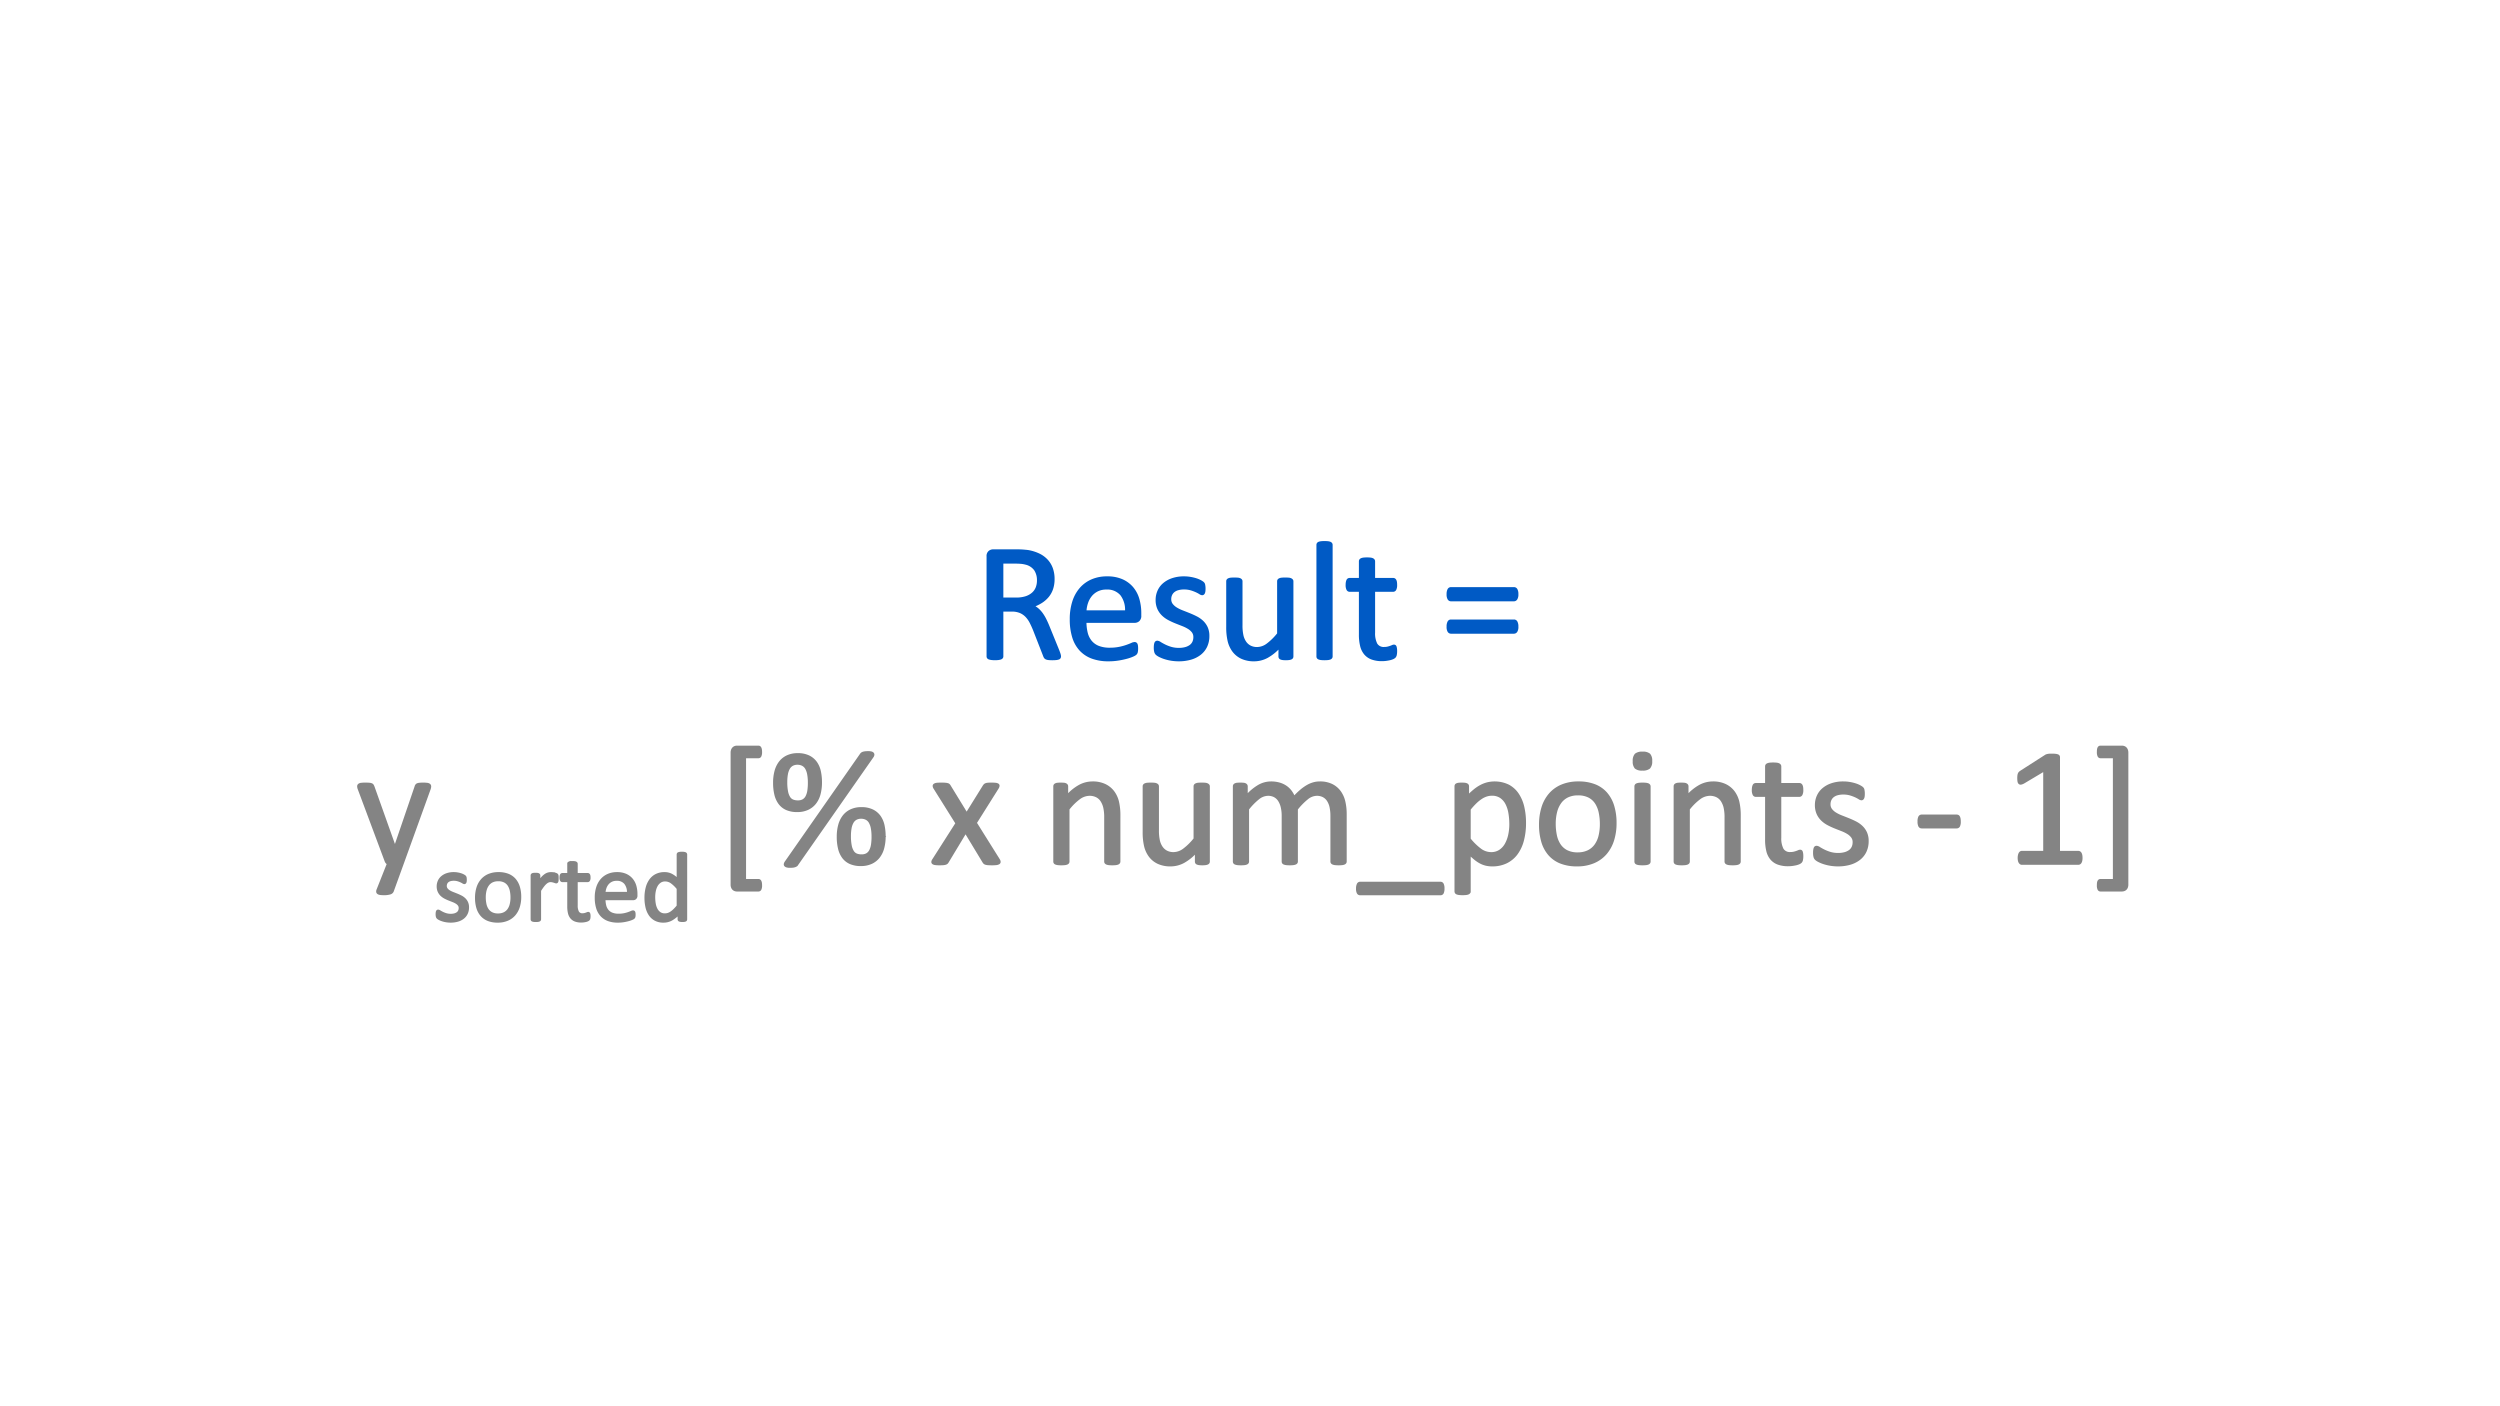 <svg id="Layer_1" data-name="Layer 1" xmlns="http://www.w3.org/2000/svg" viewBox="0 0 1024 576"><defs><style>.cls-1{fill:#005ac5;stroke:#005ac5;}.cls-2{fill:#848484;stroke:#848484;}</style></defs><path class="cls-1" d="M434.092,268.841a1.057,1.057,0,0,1-.103.478.798.798,0,0,1-.443.342,3.843,3.843,0,0,1-.957.205,15.469,15.469,0,0,1-1.641.068,12.422,12.422,0,0,1-1.453-.068,3.227,3.227,0,0,1-.906-.222,1.242,1.242,0,0,1-.529-.428,2.683,2.683,0,0,1-.324-.684l-4.068-10.425q-.718-1.777-1.486-3.265a10.553,10.553,0,0,0-1.828-2.562,7.526,7.526,0,0,0-2.496-1.676,8.963,8.963,0,0,0-3.451-.598h-3.932v18.833a.769.769,0,0,1-.154.478,1.013,1.013,0,0,1-.479.325,4.723,4.723,0,0,1-.889.205,11.87,11.87,0,0,1-2.836,0,5.204,5.204,0,0,1-.906-.205.915.915,0,0,1-.478-.325.837.837,0,0,1-.137-.478V227.894a2.198,2.198,0,0,1,.701-1.862,2.422,2.422,0,0,1,1.486-.53h9.4q1.673,0,2.785.085,1.11.086,2,.189a16.899,16.899,0,0,1,4.527,1.401,10.75,10.75,0,0,1,3.299,2.427,9.81,9.81,0,0,1,2,3.366,12.595,12.595,0,0,1,.666,4.188,12.35,12.35,0,0,1-.598,3.982,9.614,9.614,0,0,1-1.726,3.109,11.427,11.427,0,0,1-2.699,2.342,17.36,17.36,0,0,1-3.521,1.675,8.338,8.338,0,0,1,1.982,1.214,10.314,10.314,0,0,1,1.658,1.76,16.596,16.596,0,0,1,1.453,2.358q.683,1.333,1.367,3.008l3.965,9.741q.478,1.23.615,1.727A3.179,3.179,0,0,1,434.092,268.841Zm-8.854-31.069a7.911,7.911,0,0,0-1.162-4.393,6.575,6.575,0,0,0-3.897-2.58,11.121,11.121,0,0,0-1.932-.342q-1.075-.102-2.818-.102h-4.957v14.902h5.742a12.77,12.77,0,0,0,4.016-.563,7.947,7.947,0,0,0,2.82-1.572,6.123,6.123,0,0,0,1.658-2.376A8.151,8.151,0,0,0,425.238,237.772Z"/><path class="cls-1" d="M466.973,252.161a2.365,2.365,0,0,1-.67,1.897,2.31,2.31,0,0,1-1.527.564h-20.26a18.959,18.959,0,0,0,.516,4.614,8.91,8.91,0,0,0,1.717,3.52,7.733,7.733,0,0,0,3.125,2.256,12.46,12.46,0,0,0,4.707.786,19.17,19.17,0,0,0,3.914-.359,22.939,22.939,0,0,0,2.971-.803q1.254-.444,2.062-.803a3.35,3.35,0,0,1,1.219-.359.795.795,0,0,1,.43.119.776.776,0,0,1,.291.359,2.476,2.476,0,0,1,.154.666,8.729,8.729,0,0,1,.053,1.043,7.28,7.28,0,0,1-.035.769c-.024.217-.051.41-.086.58a1.447,1.447,0,0,1-.17.462,1.963,1.963,0,0,1-.309.394,5.017,5.017,0,0,1-1.109.615,16.196,16.196,0,0,1-2.393.837,33.498,33.498,0,0,1-3.402.735,24.908,24.908,0,0,1-4.117.324,19.07,19.07,0,0,1-6.648-1.06,12.336,12.336,0,0,1-4.803-3.144,13.432,13.432,0,0,1-2.94-5.23,24.398,24.398,0,0,1-.99-7.314,23.055,23.055,0,0,1,1.025-7.127,15.087,15.087,0,0,1,2.955-5.365,12.93,12.93,0,0,1,4.666-3.385,15.317,15.317,0,0,1,6.119-1.179,14.796,14.796,0,0,1,6.168,1.162,11.66,11.66,0,0,1,4.188,3.128,12.59,12.59,0,0,1,2.41,4.613,20.245,20.245,0,0,1,.77,5.657Zm-5.674-1.675a10.276,10.276,0,0,0-1.978-6.973,7.527,7.527,0,0,0-6.172-2.529,8.165,8.165,0,0,0-3.68.786,7.97,7.97,0,0,0-2.648,2.085,9.524,9.524,0,0,0-1.65,3.025,12.621,12.621,0,0,0-.654,3.605Z"/><path class="cls-1" d="M494.863,260.501a9.746,9.746,0,0,1-.871,4.204,8.573,8.573,0,0,1-2.478,3.11,11.206,11.206,0,0,1-3.828,1.914,17.4,17.4,0,0,1-4.889.649,18.68,18.68,0,0,1-5.793-.906,13.848,13.848,0,0,1-2-.82,5.851,5.851,0,0,1-1.195-.768,1.952,1.952,0,0,1-.547-.957,6.445,6.445,0,0,1-.172-1.675,7.461,7.461,0,0,1,.068-1.094,3.656,3.656,0,0,1,.172-.718.755.755,0,0,1,.291-.394.772.772,0,0,1,.426-.119,2.449,2.449,0,0,1,1.111.461q.735.463,1.812,1.009a16.74,16.74,0,0,0,2.545,1.009,11.339,11.339,0,0,0,3.385.461,10.161,10.161,0,0,0,2.598-.308,6.31,6.31,0,0,0,2.016-.905,4.019,4.019,0,0,0,1.316-1.522,4.824,4.824,0,0,0,.461-2.188,3.538,3.538,0,0,0-.666-2.188,6.42,6.42,0,0,0-1.76-1.572,14.73,14.73,0,0,0-2.461-1.213q-1.368-.53-2.82-1.111a28.677,28.677,0,0,1-2.836-1.316,10.809,10.809,0,0,1-2.478-1.794,8.149,8.149,0,0,1-1.76-2.529,8.46,8.46,0,0,1-.668-3.52,8.829,8.829,0,0,1,.701-3.469,8.062,8.062,0,0,1,2.102-2.906,10.548,10.548,0,0,1,3.504-1.999,14.56,14.56,0,0,1,4.904-.752,14.948,14.948,0,0,1,2.461.205,16.952,16.952,0,0,1,2.223.513,10.783,10.783,0,0,1,1.691.666,7.604,7.604,0,0,1,1.061.633,1.922,1.922,0,0,1,.478.478,1.51,1.51,0,0,1,.17.461c.035.172.068.383.103.633a7.179,7.179,0,0,1,.051.923,8.834,8.834,0,0,1-.051,1.009,2.537,2.537,0,0,1-.172.7.92.92,0,0,1-.291.394.634.634,0,0,1-.375.119,1.886,1.886,0,0,1-.889-.376,12.555,12.555,0,0,0-1.504-.804,16.829,16.829,0,0,0-2.17-.803,9.945,9.945,0,0,0-2.855-.376,8.893,8.893,0,0,0-2.529.325,4.84,4.84,0,0,0-1.793.922,3.906,3.906,0,0,0-1.06,1.419,4.403,4.403,0,0,0-.359,1.777,3.614,3.614,0,0,0,.684,2.239,6.533,6.533,0,0,0,1.777,1.589,14.858,14.858,0,0,0,2.496,1.23q1.4.546,2.853,1.128t2.871,1.299a10.719,10.719,0,0,1,2.512,1.743,7.91,7.91,0,0,1,1.762,2.461A8.075,8.075,0,0,1,494.863,260.501Z"/><path class="cls-1" d="M529.281,268.875a.836.836,0,0,1-.119.461.937.937,0,0,1-.428.325,3.054,3.054,0,0,1-.803.205,9.014,9.014,0,0,1-1.213.068,9.678,9.678,0,0,1-1.283-.068,2.792,2.792,0,0,1-.785-.205.822.822,0,0,1-.393-.325.949.949,0,0,1-.103-.461v-4.067a19.157,19.157,0,0,1-5.195,4.238,11.154,11.154,0,0,1-5.195,1.333,11.744,11.744,0,0,1-5.178-1.025,9.083,9.083,0,0,1-3.4-2.785,11.235,11.235,0,0,1-1.863-4.102,24.607,24.607,0,0,1-.565-5.691V238.113a.839.839,0,0,1,.119-.461,1.032,1.032,0,0,1,.463-.342,2.775,2.775,0,0,1,.889-.205c.363-.035.82-.052,1.367-.052s1.002.017,1.367.052a2.607,2.607,0,0,1,.871.205,1.18,1.18,0,0,1,.461.342.758.758,0,0,1,.137.461v17.91a19.088,19.088,0,0,0,.393,4.324,8.077,8.077,0,0,0,1.197,2.768,5.537,5.537,0,0,0,2.033,1.777,6.195,6.195,0,0,0,2.871.633,7.212,7.212,0,0,0,4.221-1.504,23.949,23.949,0,0,0,4.461-4.409v-21.499a.839.839,0,0,1,.119-.461,1.032,1.032,0,0,1,.463-.342,2.733,2.733,0,0,1,.871-.205q.53-.053,1.385-.052.82,0,1.367.052a2.426,2.426,0,0,1,.854.205,1.369,1.369,0,0,1,.461.342.699.699,0,0,1,.154.461Z"/><path class="cls-1" d="M545.346,268.875a.756.756,0,0,1-.137.461,1.065,1.065,0,0,1-.443.325,3.148,3.148,0,0,1-.855.205,11.629,11.629,0,0,1-1.4.068,11.252,11.252,0,0,1-1.367-.068,3.419,3.419,0,0,1-.873-.205.929.929,0,0,1-.443-.325.836.836,0,0,1-.119-.461V223.211a.93.93,0,0,1,.119-.478.89.89,0,0,1,.443-.342,3.424,3.424,0,0,1,.873-.205,11.463,11.463,0,0,1,1.367-.068,11.844,11.844,0,0,1,1.4.068,3.151,3.151,0,0,1,.855.205,1.01,1.01,0,0,1,.443.342.839.839,0,0,1,.137.478Z"/><path class="cls-1" d="M571.768,266.619a7.237,7.237,0,0,1-.137,1.572,1.774,1.774,0,0,1-.41.855,2.7,2.7,0,0,1-.82.513,6.615,6.615,0,0,1-1.248.393q-.7.155-1.486.257a12.159,12.159,0,0,1-1.572.102,11.831,11.831,0,0,1-4.102-.633,6.602,6.602,0,0,1-2.803-1.914,7.856,7.856,0,0,1-1.59-3.246,19.12,19.12,0,0,1-.496-4.632V241.907h-4.307a.923.923,0,0,1-.82-.547,3.818,3.818,0,0,1-.307-1.777,5.959,5.959,0,0,1,.084-1.094,3.107,3.107,0,0,1,.223-.735.864.864,0,0,1,.359-.41,1.035,1.035,0,0,1,.496-.119h4.271V229.91a.864.864,0,0,1,.119-.444.973.973,0,0,1,.445-.358,2.894,2.894,0,0,1,.871-.223,11.461,11.461,0,0,1,1.367-.068,11.831,11.831,0,0,1,1.402.068,2.692,2.692,0,0,1,.854.223,1.117,1.117,0,0,1,.445.358.796.796,0,0,1,.137.444v7.314h7.895a.94.94,0,0,1,.478.119,1.007,1.007,0,0,1,.359.41,2.409,2.409,0,0,1,.223.735,7.451,7.451,0,0,1,.068,1.094,3.814,3.814,0,0,1-.309,1.777.923.923,0,0,1-.82.547h-7.895v17.158a9.771,9.771,0,0,0,.94,4.802,3.555,3.555,0,0,0,3.367,1.624,5.842,5.842,0,0,0,1.4-.153c.41-.103.775-.211,1.094-.325s.592-.222.82-.325a1.542,1.542,0,0,1,.615-.153.659.659,0,0,1,.324.085.569.569,0,0,1,.24.325,4.078,4.078,0,0,1,.154.649A6.481,6.481,0,0,1,571.768,266.619Z"/><path class="cls-1" d="M621.43,243.377a3.332,3.332,0,0,1-.393,1.896,1.122,1.122,0,0,1-.906.53h-25.84a1.079,1.079,0,0,1-.889-.53,3.459,3.459,0,0,1-.375-1.896,3.687,3.687,0,0,1,.342-1.812,1.033,1.033,0,0,1,.922-.581h25.84a1.061,1.061,0,0,1,.957.581A3.687,3.687,0,0,1,621.43,243.377Zm0,13.296a3.247,3.247,0,0,1-.393,1.88,1.131,1.131,0,0,1-.906.513h-25.84a1.086,1.086,0,0,1-.889-.513,3.371,3.371,0,0,1-.375-1.88,3.78,3.78,0,0,1,.342-1.846,1.033,1.033,0,0,1,.922-.581h25.84a1.061,1.061,0,0,1,.957.581A3.78,3.78,0,0,1,621.43,256.673Z"/><path class="cls-2" d="M164.869,353.73l-4.101,11.313a1.558,1.558,0,0,1-1.041.838,8.336,8.336,0,0,1-2.547.29,9.693,9.693,0,0,1-1.436-.085,1.999,1.999,0,0,1-.838-.291.73.73,0,0,1-.324-.547,1.694,1.694,0,0,1,.17-.82L158.99,353.73a1.906,1.906,0,0,1-.957-1.094l-10.971-29.395a3.391,3.391,0,0,1-.273-1.128.814.814,0,0,1,.273-.649,1.715,1.715,0,0,1,.889-.325,12.531,12.531,0,0,1,1.641-.085q1.025,0,1.605.052a3.338,3.338,0,0,1,.924.188.992.992,0,0,1,.496.393,4.953,4.953,0,0,1,.324.701l8.783,24.678h.103l8.477-24.814a1.521,1.521,0,0,1,.496-.838,2.233,2.233,0,0,1,.871-.273,12.383,12.383,0,0,1,1.674-.085,11.861,11.861,0,0,1,1.572.085,1.831,1.831,0,0,1,.906.325.797.797,0,0,1,.291.649,3.374,3.374,0,0,1-.205,1.025Z"/><path class="cls-2" d="M191.619,371.659a5.66,5.66,0,0,1-.51,2.451,4.993,4.993,0,0,1-1.443,1.813,6.531,6.531,0,0,1-2.232,1.115,10.106,10.106,0,0,1-2.85.379,10.95,10.95,0,0,1-3.377-.527,8.097,8.097,0,0,1-1.166-.478,3.411,3.411,0,0,1-.697-.449,1.139,1.139,0,0,1-.318-.557,3.802,3.802,0,0,1-.1-.977,4.227,4.227,0,0,1,.039-.639,2.297,2.297,0,0,1,.1-.418.434.434,0,0,1,.17-.229.449.449,0,0,1,.248-.07,1.418,1.418,0,0,1,.648.27q.428.268,1.057.588a9.763,9.763,0,0,0,1.484.588,6.607,6.607,0,0,0,1.973.268,5.896,5.896,0,0,0,1.514-.179,3.685,3.685,0,0,0,1.176-.528,2.35,2.35,0,0,0,.768-.887,2.815,2.815,0,0,0,.27-1.275,2.076,2.076,0,0,0-.389-1.275,3.75,3.75,0,0,0-1.027-.916,8.376,8.376,0,0,0-1.434-.707c-.531-.207-1.08-.422-1.645-.648a16.679,16.679,0,0,1-1.654-.768,6.336,6.336,0,0,1-1.445-1.045,4.819,4.819,0,0,1-1.025-1.475,4.932,4.932,0,0,1-.389-2.053,5.162,5.162,0,0,1,.408-2.023,4.718,4.718,0,0,1,1.226-1.693,6.167,6.167,0,0,1,2.041-1.166,8.53,8.53,0,0,1,2.861-.438,8.673,8.673,0,0,1,1.434.119,9.956,9.956,0,0,1,1.295.299,6.149,6.149,0,0,1,.986.389,4.308,4.308,0,0,1,.619.369,1.092,1.092,0,0,1,.277.278.848.848,0,0,1,.1.269c.021.1.041.223.061.369a4.175,4.175,0,0,1,.029.538,5.122,5.122,0,0,1-.029.588,1.454,1.454,0,0,1-.1.409.538.538,0,0,1-.17.229.369.369,0,0,1-.219.07,1.097,1.097,0,0,1-.518-.22,7.353,7.353,0,0,0-.877-.468,9.817,9.817,0,0,0-1.266-.469,5.754,5.754,0,0,0-1.664-.219,5.165,5.165,0,0,0-1.475.19,2.807,2.807,0,0,0-1.045.537,2.276,2.276,0,0,0-.619.827,2.575,2.575,0,0,0-.209,1.036,2.103,2.103,0,0,0,.399,1.305,3.772,3.772,0,0,0,1.037.928,8.684,8.684,0,0,0,1.453.717q.817.319,1.664.658t1.674.757a6.186,6.186,0,0,1,1.465,1.017,4.609,4.609,0,0,1,1.027,1.434A4.721,4.721,0,0,1,191.619,371.659Z"/><path class="cls-2" d="M213,367.375a13.451,13.451,0,0,1-.578,4.035,8.92,8.92,0,0,1-1.725,3.178,7.806,7.806,0,0,1-2.869,2.083,9.967,9.967,0,0,1-3.994.747,10.358,10.358,0,0,1-3.857-.657,7.04,7.04,0,0,1-2.738-1.913,8.097,8.097,0,0,1-1.635-3.049,14.115,14.115,0,0,1-.539-4.064,13.637,13.637,0,0,1,.568-4.035,8.764,8.764,0,0,1,1.715-3.179,7.741,7.741,0,0,1,2.859-2.073,10.087,10.087,0,0,1,4.004-.736,10.359,10.359,0,0,1,3.857.657,7.039,7.039,0,0,1,2.738,1.913,8.223,8.223,0,0,1,1.645,3.049A13.828,13.828,0,0,1,213,367.375Zm-3.408.219a13.35,13.35,0,0,0-.272-2.75,6.765,6.765,0,0,0-.894-2.271,4.446,4.446,0,0,0-1.69-1.544,5.608,5.608,0,0,0-2.654-.567,5.669,5.669,0,0,0-2.523.518,4.629,4.629,0,0,0-1.738,1.465,6.541,6.541,0,0,0-1.016,2.242,11.408,11.408,0,0,0-.332,2.829,13.44,13.44,0,0,0,.271,2.77,6.537,6.537,0,0,0,.904,2.262,4.558,4.558,0,0,0,1.699,1.534,5.596,5.596,0,0,0,2.654.568,5.69,5.69,0,0,0,2.514-.517,4.649,4.649,0,0,0,1.75-1.455,6.346,6.346,0,0,0,1.004-2.232A11.788,11.788,0,0,0,209.592,367.594Z"/><path class="cls-2" d="M228.322,359.783c0,.292-.006.537-.02.737a1.781,1.781,0,0,1-.08.468.694.694,0,0,1-.148.26.339.339,0,0,1-.25.09,1.113,1.113,0,0,1-.389-.09c-.152-.06-.326-.12-.517-.18-.193-.061-.408-.116-.648-.17a3.603,3.603,0,0,0-.777-.079,2.506,2.506,0,0,0-.975.199,3.804,3.804,0,0,0-1.008.657,8.241,8.241,0,0,0-1.105,1.216q-.577.757-1.275,1.853V376.541a.447.447,0,0,1-.08.27.615.615,0,0,1-.258.19,1.899,1.899,0,0,1-.498.119,6.876,6.876,0,0,1-.818.04,6.643,6.643,0,0,1-.797-.04A2.028,2.028,0,0,1,218.17,377a.544.544,0,0,1-.26-.19.503.503,0,0,1-.068-.27V358.607a.569.569,0,0,1,.059-.27.553.553,0,0,1,.24-.199,1.342,1.342,0,0,1,.457-.119c.188-.019.432-.029.738-.029.291,0,.535.01.727.029a1.181,1.181,0,0,1,.449.119.649.649,0,0,1,.229.199.492.492,0,0,1,.07.27v2.61a13.884,13.884,0,0,1,1.385-1.753,7.628,7.628,0,0,1,1.225-1.066,3.798,3.798,0,0,1,1.147-.539,4.484,4.484,0,0,1,1.147-.148c.172,0,.367.01.588.029a5.515,5.515,0,0,1,.688.109,6.044,6.044,0,0,1,.646.18,1.333,1.333,0,0,1,.408.199.571.571,0,0,1,.16.19,1.112,1.112,0,0,1,.07.229,2.537,2.537,0,0,1,.039.409C228.318,359.234,228.322,359.478,228.322,359.783Z"/><path class="cls-2" d="M241.394,375.227a4.194,4.194,0,0,1-.08.916,1.024,1.024,0,0,1-.238.498,1.532,1.532,0,0,1-.478.299,3.853,3.853,0,0,1-.727.229c-.273.06-.562.11-.867.149a7.075,7.075,0,0,1-.918.06,6.894,6.894,0,0,1-2.391-.369,3.868,3.868,0,0,1-1.635-1.116A4.619,4.619,0,0,1,233.135,374a11.088,11.088,0,0,1-.289-2.699V360.819h-2.51a.538.538,0,0,1-.478-.319,2.226,2.226,0,0,1-.18-1.035,3.473,3.473,0,0,1,.049-.639,1.764,1.764,0,0,1,.131-.428.497.497,0,0,1,.209-.239.602.602,0,0,1,.289-.069h2.49v-4.266a.499.499,0,0,1,.07-.258.571.571,0,0,1,.258-.21,1.75,1.75,0,0,1,.51-.13,6.84,6.84,0,0,1,.797-.039,7.09,7.09,0,0,1,.816.039,1.598,1.598,0,0,1,.498.13.665.665,0,0,1,.26.21.459.459,0,0,1,.08.258V358.09h4.601a.548.548,0,0,1,.279.069.564.564,0,0,1,.209.239,1.366,1.366,0,0,1,.131.428,4.49,4.49,0,0,1,.039.639,2.224,2.224,0,0,1-.18,1.035.537.537,0,0,1-.478.319h-4.601v10.003a5.701,5.701,0,0,0,.547,2.8,2.072,2.072,0,0,0,1.963.946,3.333,3.333,0,0,0,.816-.09,6.426,6.426,0,0,0,.639-.189c.186-.066.346-.129.478-.189a.889.889,0,0,1,.357-.09.382.382,0,0,1,.19.05.331.331,0,0,1,.141.19,2.352,2.352,0,0,1,.09.379A3.872,3.872,0,0,1,241.394,375.227Z"/><path class="cls-2" d="M260.603,366.797a1.372,1.372,0,0,1-.391,1.106,1.34,1.34,0,0,1-.891.329H247.512a11.008,11.008,0,0,0,.301,2.69,5.157,5.157,0,0,0,1.002,2.053,4.495,4.495,0,0,0,1.82,1.315,7.245,7.245,0,0,0,2.744.459,11.303,11.303,0,0,0,2.283-.209,13.635,13.635,0,0,0,1.732-.469q.73-.258,1.201-.469a1.978,1.978,0,0,1,.711-.209.455.455,0,0,1,.25.07.464.464,0,0,1,.17.209,1.487,1.487,0,0,1,.09.389,5.283,5.283,0,0,1,.031.608,4.239,4.239,0,0,1-.021.449,3.342,3.342,0,0,1-.049.338.853.853,0,0,1-.1.27,1.134,1.134,0,0,1-.18.229,2.843,2.843,0,0,1-.648.359,9.433,9.433,0,0,1-1.395.488,19.425,19.425,0,0,1-1.982.428,14.389,14.389,0,0,1-2.4.19,11.138,11.138,0,0,1-3.877-.617,7.193,7.193,0,0,1-2.799-1.834,7.844,7.844,0,0,1-1.715-3.049,14.225,14.225,0,0,1-.576-4.264,13.436,13.436,0,0,1,.598-4.154,8.799,8.799,0,0,1,1.723-3.129,7.523,7.523,0,0,1,2.721-1.973,8.908,8.908,0,0,1,3.566-.688,8.622,8.622,0,0,1,3.598.678,6.79,6.79,0,0,1,2.44,1.822,7.326,7.326,0,0,1,1.406,2.691,11.784,11.784,0,0,1,.447,3.298Zm-3.307-.977a5.992,5.992,0,0,0-1.154-4.064,4.39,4.39,0,0,0-3.598-1.475,4.764,4.764,0,0,0-2.147.458,4.648,4.648,0,0,0-1.543,1.216,5.595,5.595,0,0,0-.963,1.764,7.397,7.397,0,0,0-.381,2.102Z"/><path class="cls-2" d="M280.969,376.541a.559.559,0,0,1-.068.279.475.475,0,0,1-.24.19,1.943,1.943,0,0,1-.447.109,4.932,4.932,0,0,1-.678.04,5.079,5.079,0,0,1-.697-.04,2.118,2.118,0,0,1-.459-.109.541.541,0,0,1-.26-.19.493.493,0,0,1-.078-.279V374.17a12.125,12.125,0,0,1-2.939,2.392,6.699,6.699,0,0,1-3.338.857,6.886,6.886,0,0,1-3.367-.768,6.295,6.295,0,0,1-2.262-2.072,9.113,9.113,0,0,1-1.266-3.068,16.824,16.824,0,0,1-.398-3.717,16.164,16.164,0,0,1,.498-4.174,9.279,9.279,0,0,1,1.475-3.179,6.588,6.588,0,0,1,2.42-2.022,7.513,7.513,0,0,1,3.338-.707,6.086,6.086,0,0,1,2.881.688,10.267,10.267,0,0,1,2.58,2.022V349.999a.573.573,0,0,1,.068-.269.457.457,0,0,1,.27-.199,3.015,3.015,0,0,1,.508-.12,5.115,5.115,0,0,1,.787-.05,5.494,5.494,0,0,1,.818.05,2.52,2.52,0,0,1,.498.12.549.549,0,0,1,.268.199.459.459,0,0,1,.09.269Zm-3.307-12.613a12.973,12.973,0,0,0-2.58-2.521,4.491,4.491,0,0,0-2.602-.867,3.696,3.696,0,0,0-2.133.599,4.586,4.586,0,0,0-1.424,1.574,7.523,7.523,0,0,0-.797,2.211,12.681,12.681,0,0,0-.25,2.512,16.695,16.695,0,0,0,.209,2.65,7.692,7.692,0,0,0,.729,2.302A4.4,4.4,0,0,0,270.19,374a3.617,3.617,0,0,0,2.152.608,4.475,4.475,0,0,0,1.266-.179,4.776,4.776,0,0,0,1.244-.598,9.485,9.485,0,0,0,1.336-1.087,16.716,16.716,0,0,0,1.475-1.643Z"/><path class="cls-2" d="M311.647,362.616a3.506,3.506,0,0,1-.256,1.589.8.8,0,0,1-.734.462h-8.75a2.57,2.57,0,0,1-.787-.12,1.897,1.897,0,0,1-.684-.393,1.925,1.925,0,0,1-.494-.734,3.019,3.019,0,0,1-.189-1.145v-53.97a2.917,2.917,0,0,1,.189-1.111,2.094,2.094,0,0,1,.494-.752,1.784,1.784,0,0,1,.684-.41,2.6,2.6,0,0,1,.787-.119h8.75a.807.807,0,0,1,.393.102.841.841,0,0,1,.324.376,2.379,2.379,0,0,1,.205.666,5.91,5.91,0,0,1,.068.975,3.522,3.522,0,0,1-.256,1.572.799.799,0,0,1-.734.478H305.084v50.449h5.572a.806.806,0,0,1,.393.103.851.851,0,0,1,.324.358,2.152,2.152,0,0,1,.205.65A5.88,5.88,0,0,1,311.647,362.616Z"/><path class="cls-2" d="M336.188,320.438a18.385,18.385,0,0,1-.58,4.785,10.165,10.165,0,0,1-1.777,3.675,8.213,8.213,0,0,1-3.025,2.375,10.029,10.029,0,0,1-4.289.855,10.518,10.518,0,0,1-4.273-.786,7.244,7.244,0,0,1-2.904-2.273,9.827,9.827,0,0,1-1.658-3.623,20.286,20.286,0,0,1-.529-4.87,17.867,17.867,0,0,1,.564-4.614,10.427,10.427,0,0,1,1.725-3.657,8.137,8.137,0,0,1,2.992-2.427,9.789,9.789,0,0,1,4.322-.889,9.989,9.989,0,0,1,4.529.923,7.783,7.783,0,0,1,2.922,2.478,9.827,9.827,0,0,1,1.539,3.641A21.201,21.201,0,0,1,336.188,320.438Zm-9.672,33.564a1.291,1.291,0,0,1-.41.462,2.839,2.839,0,0,1-.582.274,3.696,3.696,0,0,1-.82.17,10.858,10.858,0,0,1-1.162.052,4.401,4.401,0,0,1-1.213-.137,1.324,1.324,0,0,1-.648-.358.641.641,0,0,1-.137-.547,1.878,1.878,0,0,1,.324-.735l30.762-44.058a1.76,1.76,0,0,1,.41-.461,1.725,1.725,0,0,1,.598-.291,5.179,5.179,0,0,1,.82-.154,11.362,11.362,0,0,1,1.18-.051,4.861,4.861,0,0,1,1.18.119,1.283,1.283,0,0,1,.666.359.697.697,0,0,1,.154.581,1.682,1.682,0,0,1-.326.718Zm4.887-33.394a18.999,18.999,0,0,0-.273-3.4,7.903,7.903,0,0,0-.836-2.478,3.743,3.743,0,0,0-1.488-1.486,4.563,4.563,0,0,0-2.188-.496,4.337,4.337,0,0,0-2.084.479,3.739,3.739,0,0,0-1.453,1.435,7.455,7.455,0,0,0-.838,2.375,17.866,17.866,0,0,0-.273,3.333,19.246,19.246,0,0,0,.326,3.88,7.1,7.1,0,0,0,.922,2.461,3.199,3.199,0,0,0,1.504,1.264,5.56,5.56,0,0,0,2.068.359,4.369,4.369,0,0,0,2.238-.513,3.723,3.723,0,0,0,1.402-1.52,7.903,7.903,0,0,0,.752-2.428A21.509,21.509,0,0,0,331.402,320.609Zm30.865,21.943a18.379,18.379,0,0,1-.582,4.785,10.131,10.131,0,0,1-1.777,3.674,8.198,8.198,0,0,1-3.023,2.376,10.059,10.059,0,0,1-4.291.855,10.502,10.502,0,0,1-4.271-.786,7.275,7.275,0,0,1-2.906-2.272,9.815,9.815,0,0,1-1.656-3.623,20.187,20.187,0,0,1-.531-4.871,17.95,17.95,0,0,1,.565-4.614,10.455,10.455,0,0,1,1.726-3.657,8.133,8.133,0,0,1,2.99-2.427,9.789,9.789,0,0,1,4.324-.889,10.001,10.001,0,0,1,4.529.923,7.807,7.807,0,0,1,2.922,2.478,9.822,9.822,0,0,1,1.537,3.64A21.077,21.077,0,0,1,362.268,342.553Zm-4.785.171a19.018,19.018,0,0,0-.273-3.401,7.917,7.917,0,0,0-.838-2.478,3.729,3.729,0,0,0-1.486-1.487,4.567,4.567,0,0,0-2.188-.495,4.329,4.329,0,0,0-2.086.478,3.736,3.736,0,0,0-1.451,1.436,7.404,7.404,0,0,0-.838,2.376,17.696,17.696,0,0,0-.274,3.332,19.385,19.385,0,0,0,.324,3.879,7.097,7.097,0,0,0,.924,2.461,3.191,3.191,0,0,0,1.504,1.266,5.581,5.581,0,0,0,2.066.358,4.377,4.377,0,0,0,2.24-.513,3.716,3.716,0,0,0,1.4-1.521,7.793,7.793,0,0,0,.752-2.426A21.262,21.262,0,0,0,357.482,342.724Z"/><path class="cls-2" d="M409.094,352.226a1.724,1.724,0,0,1,.273.804.61.61,0,0,1-.326.529,2.517,2.517,0,0,1-.99.291,14.186,14.186,0,0,1-1.727.085q-1.025,0-1.623-.052a4.26,4.26,0,0,1-.957-.17,1.367,1.367,0,0,1-.547-.309,1.978,1.978,0,0,1-.324-.427L395.49,340.775l-7.35,12.202a2.041,2.041,0,0,1-.324.427,1.381,1.381,0,0,1-.547.309,4.229,4.229,0,0,1-.939.17c-.389.035-.9.052-1.539.052a12.626,12.626,0,0,1-1.623-.085,2.15,2.15,0,0,1-.924-.291.581.581,0,0,1-.273-.529,1.773,1.773,0,0,1,.326-.804l9.57-15.005-9.059-14.458a1.939,1.939,0,0,1-.291-.804.608.608,0,0,1,.309-.547,2.191,2.191,0,0,1,.99-.29c.445-.046,1.031-.068,1.762-.068q.99,0,1.588.052a4.819,4.819,0,0,1,.941.153,1.2,1.2,0,0,1,.512.273,1.994,1.994,0,0,1,.309.41l7.006,11.45,7.109-11.45a2.442,2.442,0,0,1,.309-.376,1.404,1.404,0,0,1,.461-.291,2.984,2.984,0,0,1,.82-.17q.53-.053,1.453-.052a15.563,15.563,0,0,1,1.623.068,2.344,2.344,0,0,1,.939.257.52.52,0,0,1,.274.529,2.212,2.212,0,0,1-.342.855L399.592,337.05Z"/><path class="cls-2" d="M458.414,352.875a.756.756,0,0,1-.137.461,1.065,1.065,0,0,1-.443.325,3.148,3.148,0,0,1-.856.205,11.274,11.274,0,0,1-1.367.068,11.584,11.584,0,0,1-1.4-.068,3.147,3.147,0,0,1-.855-.205,1.053,1.053,0,0,1-.443-.325.756.756,0,0,1-.137-.461V334.862a17.705,17.705,0,0,0-.41-4.238,8.791,8.791,0,0,0-1.197-2.768,5.183,5.183,0,0,0-2.033-1.777,6.456,6.456,0,0,0-2.889-.615,7.295,7.295,0,0,0-4.238,1.504,22.98,22.98,0,0,0-4.443,4.409v21.499a.756.756,0,0,1-.137.461,1.065,1.065,0,0,1-.443.325,3.148,3.148,0,0,1-.856.205,11.627,11.627,0,0,1-1.4.068,11.252,11.252,0,0,1-1.367-.068,3.419,3.419,0,0,1-.873-.205.93.93,0,0,1-.443-.325.836.836,0,0,1-.119-.461V322.113a.952.952,0,0,1,.102-.461.907.907,0,0,1,.41-.342,2.273,2.273,0,0,1,.787-.205,15.249,15.249,0,0,1,2.512,0,1.995,1.995,0,0,1,.77.205,1.078,1.078,0,0,1,.393.342.839.839,0,0,1,.119.461v4.067a18.921,18.921,0,0,1,5.178-4.255,11.142,11.142,0,0,1,5.213-1.351,11.589,11.589,0,0,1,5.178,1.042,9.333,9.333,0,0,1,3.402,2.786,11.095,11.095,0,0,1,1.861,4.085,24.247,24.247,0,0,1,.565,5.622Z"/><path class="cls-2" d="M495.055,352.875a.836.836,0,0,1-.119.461.936.936,0,0,1-.428.325,3.053,3.053,0,0,1-.803.205,9.016,9.016,0,0,1-1.213.068,9.676,9.676,0,0,1-1.283-.068,2.791,2.791,0,0,1-.785-.205.822.822,0,0,1-.393-.325.949.949,0,0,1-.103-.461v-4.067a19.157,19.157,0,0,1-5.195,4.238,11.154,11.154,0,0,1-5.195,1.333,11.744,11.744,0,0,1-5.178-1.025,9.081,9.081,0,0,1-3.4-2.785,11.233,11.233,0,0,1-1.863-4.102,24.613,24.613,0,0,1-.565-5.691V322.113a.839.839,0,0,1,.119-.461,1.033,1.033,0,0,1,.463-.342,2.773,2.773,0,0,1,.889-.205c.363-.035.82-.052,1.367-.052s1.002.017,1.367.052a2.607,2.607,0,0,1,.871.205,1.18,1.18,0,0,1,.461.342.758.758,0,0,1,.137.461v17.91a19.082,19.082,0,0,0,.393,4.324,8.079,8.079,0,0,0,1.197,2.768,5.538,5.538,0,0,0,2.033,1.777,6.195,6.195,0,0,0,2.871.633,7.212,7.212,0,0,0,4.221-1.504,23.949,23.949,0,0,0,4.461-4.409v-21.499a.839.839,0,0,1,.119-.461,1.033,1.033,0,0,1,.463-.342,2.734,2.734,0,0,1,.871-.205q.53-.053,1.385-.052.82,0,1.367.052a2.426,2.426,0,0,1,.854.205,1.37,1.37,0,0,1,.461.342.699.699,0,0,1,.154.461Z"/><path class="cls-2" d="M551.109,352.875a.756.756,0,0,1-.137.461,1.065,1.065,0,0,1-.443.325,3.148,3.148,0,0,1-.856.205,11.274,11.274,0,0,1-1.367.068,11.584,11.584,0,0,1-1.4-.068,3.419,3.419,0,0,1-.873-.205,1.059,1.059,0,0,1-.461-.325.756.756,0,0,1-.137-.461V334.179a17.072,17.072,0,0,0-.342-3.555A8.189,8.189,0,0,0,544,327.856a5.106,5.106,0,0,0-1.914-1.777,5.764,5.764,0,0,0-2.734-.615,6.442,6.442,0,0,0-3.914,1.504,27.034,27.034,0,0,0-4.322,4.409v21.499a.769.769,0,0,1-.137.461,1.067,1.067,0,0,1-.463.325,3.401,3.401,0,0,1-.871.205,13.522,13.522,0,0,1-2.717,0,3.437,3.437,0,0,1-.889-.205.936.936,0,0,1-.445-.325.836.836,0,0,1-.119-.461V334.179a15.653,15.653,0,0,0-.375-3.555,8.726,8.726,0,0,0-1.129-2.768,5.145,5.145,0,0,0-1.897-1.777,5.665,5.665,0,0,0-2.717-.615,6.514,6.514,0,0,0-3.932,1.504,25.663,25.663,0,0,0-4.307,4.409v21.499a.756.756,0,0,1-.137.461,1.065,1.065,0,0,1-.443.325,3.148,3.148,0,0,1-.856.205,11.627,11.627,0,0,1-1.4.068,11.252,11.252,0,0,1-1.367-.068,3.419,3.419,0,0,1-.873-.205.93.93,0,0,1-.443-.325.836.836,0,0,1-.119-.461V322.113a.952.952,0,0,1,.102-.461.907.907,0,0,1,.41-.342,2.273,2.273,0,0,1,.787-.205,15.249,15.249,0,0,1,2.512,0,1.994,1.994,0,0,1,.769.205,1.078,1.078,0,0,1,.393.342.839.839,0,0,1,.119.461v4.067a19.998,19.998,0,0,1,5.041-4.255,10.114,10.114,0,0,1,4.939-1.351,12.266,12.266,0,0,1,3.436.444,9.275,9.275,0,0,1,2.684,1.248,8.359,8.359,0,0,1,1.982,1.914,11.092,11.092,0,0,1,1.367,2.478,31.737,31.737,0,0,1,2.922-2.837,17.413,17.413,0,0,1,2.666-1.88,10.89,10.89,0,0,1,2.494-1.042,9.412,9.412,0,0,1,2.445-.325,10.798,10.798,0,0,1,4.99,1.042,9.058,9.058,0,0,1,3.264,2.786,11.168,11.168,0,0,1,1.777,4.085,22.302,22.302,0,0,1,.529,4.939Z"/><path class="cls-2" d="M591.168,363.915a4.137,4.137,0,0,1-.274,1.743.899.899,0,0,1-.854.547H557.125a.98.98,0,0,1-.889-.513,3.502,3.502,0,0,1-.307-1.709,3.849,3.849,0,0,1,.307-1.743.965.965,0,0,1,.889-.581h32.916a.909.909,0,0,1,.836.547A3.812,3.812,0,0,1,591.168,363.915Z"/><path class="cls-2" d="M624.562,337.016a27.655,27.655,0,0,1-.873,7.246,15.79,15.79,0,0,1-2.562,5.451,11.469,11.469,0,0,1-4.188,3.453,12.899,12.899,0,0,1-5.707,1.213,11.062,11.062,0,0,1-2.529-.273,9.658,9.658,0,0,1-2.273-.855,13.236,13.236,0,0,1-2.205-1.47q-1.093-.888-2.324-2.085v15.381a.837.837,0,0,1-.137.479,1.004,1.004,0,0,1-.443.342,3.152,3.152,0,0,1-.856.205,11.626,11.626,0,0,1-1.4.068,11.251,11.251,0,0,1-1.367-.068,3.424,3.424,0,0,1-.873-.205.885.885,0,0,1-.443-.342.928.928,0,0,1-.119-.479V322.113a1.038,1.038,0,0,1,.102-.496.831.831,0,0,1,.41-.324,2.628,2.628,0,0,1,.787-.188,10.835,10.835,0,0,1,1.162-.052,10.724,10.724,0,0,1,1.178.052,2.593,2.593,0,0,1,.769.188.95.95,0,0,1,.428.324.913.913,0,0,1,.119.496v4.136a32.484,32.484,0,0,1,2.701-2.495,16.169,16.169,0,0,1,2.613-1.76,12.351,12.351,0,0,1,2.701-1.06,12.809,12.809,0,0,1,8.631.94,10.745,10.745,0,0,1,3.844,3.555,15.873,15.873,0,0,1,2.172,5.247A28.429,28.429,0,0,1,624.562,337.016Zm-5.846.649a28.268,28.268,0,0,0-.361-4.563,13.21,13.21,0,0,0-1.236-3.913,7.339,7.339,0,0,0-2.357-2.734,6.298,6.298,0,0,0-3.68-1.025,7.39,7.39,0,0,0-2.166.325,8.859,8.859,0,0,0-2.166,1.025,15.351,15.351,0,0,0-2.305,1.846,28.527,28.527,0,0,0-2.545,2.819v12.236a24.423,24.423,0,0,0,4.438,4.341,7.437,7.437,0,0,0,4.4,1.504A6.421,6.421,0,0,0,614.4,348.5a7.726,7.726,0,0,0,2.477-2.734,13.633,13.633,0,0,0,1.393-3.828A20.58,20.58,0,0,0,618.717,337.665Z"/><path class="cls-2" d="M661.646,337.152a23.06,23.06,0,0,1-.99,6.922,15.284,15.284,0,0,1-2.957,5.451,13.406,13.406,0,0,1-4.922,3.572,17.12,17.12,0,0,1-6.854,1.281,17.741,17.741,0,0,1-6.613-1.128,12.065,12.065,0,0,1-4.699-3.281,13.894,13.894,0,0,1-2.803-5.229,24.26,24.26,0,0,1-.924-6.973,23.392,23.392,0,0,1,.975-6.922,15.053,15.053,0,0,1,2.939-5.451,13.278,13.278,0,0,1,4.904-3.555,17.281,17.281,0,0,1,6.871-1.265,17.748,17.748,0,0,1,6.613,1.128,12.093,12.093,0,0,1,4.699,3.281,14.089,14.089,0,0,1,2.82,5.23A23.708,23.708,0,0,1,661.646,337.152Zm-5.844.376a22.951,22.951,0,0,0-.467-4.717,11.585,11.585,0,0,0-1.535-3.897,7.625,7.625,0,0,0-2.897-2.649,9.613,9.613,0,0,0-4.553-.974,9.731,9.731,0,0,0-4.328.889,7.938,7.938,0,0,0-2.982,2.513,11.226,11.226,0,0,0-1.742,3.845,19.556,19.556,0,0,0-.568,4.854,23.127,23.127,0,0,0,.465,4.751,11.181,11.181,0,0,0,1.553,3.879,7.811,7.811,0,0,0,2.914,2.633,9.607,9.607,0,0,0,4.553.974,9.76,9.76,0,0,0,4.311-.889,7.958,7.958,0,0,0,3-2.495,10.843,10.843,0,0,0,1.725-3.828A20.297,20.297,0,0,0,655.803,337.528Z"/><path class="cls-2" d="M676.242,311.723a3.719,3.719,0,0,1-.752,2.7,4.046,4.046,0,0,1-2.769.718,3.969,3.969,0,0,1-2.717-.701,3.642,3.642,0,0,1-.734-2.648,3.711,3.711,0,0,1,.752-2.7,4.037,4.037,0,0,1,2.768-.718,3.974,3.974,0,0,1,2.717.701A3.641,3.641,0,0,1,676.242,311.723Zm-.65,41.152a.756.756,0,0,1-.137.461,1.065,1.065,0,0,1-.443.325,3.148,3.148,0,0,1-.856.205,11.626,11.626,0,0,1-1.4.068,11.252,11.252,0,0,1-1.367-.068,3.419,3.419,0,0,1-.873-.205.929.929,0,0,1-.443-.325.836.836,0,0,1-.119-.461V322.113a.864.864,0,0,1,.119-.444.885.885,0,0,1,.443-.342,3.424,3.424,0,0,1,.873-.205,11.252,11.252,0,0,1,1.367-.068,11.626,11.626,0,0,1,1.4.068,3.152,3.152,0,0,1,.856.205,1.004,1.004,0,0,1,.443.342.781.781,0,0,1,.137.444Z"/><path class="cls-2" d="M712.506,352.875a.756.756,0,0,1-.137.461,1.065,1.065,0,0,1-.443.325,3.148,3.148,0,0,1-.856.205,11.274,11.274,0,0,1-1.367.068,11.584,11.584,0,0,1-1.4-.068,3.147,3.147,0,0,1-.855-.205,1.053,1.053,0,0,1-.443-.325.756.756,0,0,1-.137-.461V334.862a17.705,17.705,0,0,0-.41-4.238,8.791,8.791,0,0,0-1.197-2.768,5.183,5.183,0,0,0-2.033-1.777,6.456,6.456,0,0,0-2.889-.615,7.295,7.295,0,0,0-4.238,1.504,22.983,22.983,0,0,0-4.443,4.409v21.499a.756.756,0,0,1-.137.461,1.065,1.065,0,0,1-.443.325,3.148,3.148,0,0,1-.856.205,11.627,11.627,0,0,1-1.4.068,11.252,11.252,0,0,1-1.367-.068,3.419,3.419,0,0,1-.873-.205.93.93,0,0,1-.443-.325.836.836,0,0,1-.119-.461V322.113a.952.952,0,0,1,.102-.461.907.907,0,0,1,.41-.342,2.273,2.273,0,0,1,.787-.205,15.249,15.249,0,0,1,2.512,0,1.995,1.995,0,0,1,.77.205,1.078,1.078,0,0,1,.393.342.839.839,0,0,1,.119.461v4.067a18.921,18.921,0,0,1,5.178-4.255,11.142,11.142,0,0,1,5.213-1.351,11.589,11.589,0,0,1,5.178,1.042,9.333,9.333,0,0,1,3.402,2.786,11.095,11.095,0,0,1,1.861,4.085,24.247,24.247,0,0,1,.565,5.622Z"/><path class="cls-2" d="M738.141,350.619a7.113,7.113,0,0,1-.137,1.572,1.774,1.774,0,0,1-.41.855,2.653,2.653,0,0,1-.82.513,6.638,6.638,0,0,1-1.246.393q-.703.155-1.488.257a12.138,12.138,0,0,1-1.572.102,11.832,11.832,0,0,1-4.102-.633,6.615,6.615,0,0,1-2.803-1.914,7.853,7.853,0,0,1-1.588-3.246,19.026,19.026,0,0,1-.496-4.632V325.907h-4.307a.923.923,0,0,1-.82-.547,3.814,3.814,0,0,1-.309-1.777,5.941,5.941,0,0,1,.086-1.094,3.107,3.107,0,0,1,.223-.735.844.844,0,0,1,.359-.41,1.027,1.027,0,0,1,.494-.119h4.273V313.91a.864.864,0,0,1,.119-.444.962.962,0,0,1,.445-.358,2.878,2.878,0,0,1,.871-.223,11.437,11.437,0,0,1,1.367-.068,11.817,11.817,0,0,1,1.4.068,2.691,2.691,0,0,1,.856.223,1.11,1.11,0,0,1,.443.358.781.781,0,0,1,.137.444v7.314h7.896a.94.94,0,0,1,.478.119,1.007,1.007,0,0,1,.359.41,2.36,2.36,0,0,1,.221.735,7.453,7.453,0,0,1,.068,1.094,3.818,3.818,0,0,1-.307,1.777.923.923,0,0,1-.82.547h-7.896v17.158a9.747,9.747,0,0,0,.941,4.802,3.552,3.552,0,0,0,3.365,1.624,5.859,5.859,0,0,0,1.402-.153c.41-.103.773-.211,1.094-.325.318-.114.592-.222.82-.325a1.527,1.527,0,0,1,.615-.153.659.659,0,0,1,.324.085.578.578,0,0,1,.24.325,4.118,4.118,0,0,1,.152.649A6.482,6.482,0,0,1,738.141,350.619Z"/><path class="cls-2" d="M764.904,344.501a9.746,9.746,0,0,1-.871,4.204,8.573,8.573,0,0,1-2.478,3.11,11.206,11.206,0,0,1-3.828,1.914,17.401,17.401,0,0,1-4.889.649,18.68,18.68,0,0,1-5.793-.906,13.848,13.848,0,0,1-2-.82,5.851,5.851,0,0,1-1.195-.768,1.953,1.953,0,0,1-.547-.957,6.445,6.445,0,0,1-.172-1.675,7.463,7.463,0,0,1,.068-1.094,3.656,3.656,0,0,1,.172-.718.756.756,0,0,1,.291-.394.772.772,0,0,1,.426-.119,2.449,2.449,0,0,1,1.111.461q.735.463,1.812,1.009a16.74,16.74,0,0,0,2.545,1.009,11.339,11.339,0,0,0,3.385.461,10.162,10.162,0,0,0,2.598-.308,6.311,6.311,0,0,0,2.016-.905,4.018,4.018,0,0,0,1.316-1.522,4.824,4.824,0,0,0,.461-2.188,3.538,3.538,0,0,0-.666-2.188,6.418,6.418,0,0,0-1.76-1.572,14.73,14.73,0,0,0-2.461-1.213q-1.368-.53-2.82-1.111a28.665,28.665,0,0,1-2.836-1.316,10.809,10.809,0,0,1-2.479-1.794,8.149,8.149,0,0,1-1.76-2.529,8.46,8.46,0,0,1-.668-3.521,8.829,8.829,0,0,1,.701-3.469,8.063,8.063,0,0,1,2.102-2.906,10.548,10.548,0,0,1,3.504-1.999,14.559,14.559,0,0,1,4.904-.752,14.947,14.947,0,0,1,2.461.205,16.952,16.952,0,0,1,2.223.513,10.784,10.784,0,0,1,1.692.666,7.602,7.602,0,0,1,1.06.633,1.922,1.922,0,0,1,.478.478,1.51,1.51,0,0,1,.17.461c.035.172.068.383.103.633a7.161,7.161,0,0,1,.051.923,8.811,8.811,0,0,1-.051,1.009,2.534,2.534,0,0,1-.172.7.92.92,0,0,1-.291.394.635.635,0,0,1-.375.119,1.886,1.886,0,0,1-.889-.376,12.555,12.555,0,0,0-1.504-.804,16.833,16.833,0,0,0-2.17-.803,9.946,9.946,0,0,0-2.856-.376,8.894,8.894,0,0,0-2.529.325,4.84,4.84,0,0,0-1.793.922,3.906,3.906,0,0,0-1.06,1.419,4.403,4.403,0,0,0-.359,1.777,3.614,3.614,0,0,0,.684,2.239,6.533,6.533,0,0,0,1.777,1.589,14.862,14.862,0,0,0,2.496,1.23q1.4.546,2.854,1.128t2.871,1.299a10.72,10.72,0,0,1,2.512,1.743,7.912,7.912,0,0,1,1.762,2.461A8.075,8.075,0,0,1,764.904,344.501Z"/><path class="cls-2" d="M802.639,336.469a3.887,3.887,0,0,1-.309,1.846.98.98,0,0,1-.889.513H787.154a.999.999,0,0,1-.922-.53,3.895,3.895,0,0,1-.309-1.828,3.789,3.789,0,0,1,.309-1.812,1.006,1.006,0,0,1,.922-.513h14.287a1.174,1.174,0,0,1,.496.103.85.85,0,0,1,.377.394,2.67,2.67,0,0,1,.238.734A5.938,5.938,0,0,1,802.639,336.469Z"/><path class="cls-2" d="M852.506,351.405a4.957,4.957,0,0,1-.102,1.094,2.379,2.379,0,0,1-.273.718,1.092,1.092,0,0,1-.393.393.968.968,0,0,1-.463.12H828.17a.858.858,0,0,1-.443-.12,1.246,1.246,0,0,1-.393-.393,2.059,2.059,0,0,1-.291-.718,4.945,4.945,0,0,1-.103-1.094,4.765,4.765,0,0,1,.103-1.06,3.089,3.089,0,0,1,.256-.734,1.224,1.224,0,0,1,.377-.445.851.851,0,0,1,.494-.153h9.229V315.38l-8.545,5.093a3.825,3.825,0,0,1-1.041.41.699.699,0,0,1-.633-.154,1.242,1.242,0,0,1-.324-.734,7.936,7.936,0,0,1-.086-1.299,8.377,8.377,0,0,1,.051-.991,3.112,3.112,0,0,1,.154-.684,1.43,1.43,0,0,1,.291-.478,2.625,2.625,0,0,1,.494-.41l10.185-6.528a1.217,1.217,0,0,1,.342-.171,5.312,5.312,0,0,1,.514-.137,4.133,4.133,0,0,1,.717-.085q.41-.018,1.025-.018a11.488,11.488,0,0,1,1.367.068,3.782,3.782,0,0,1,.855.188.756.756,0,0,1,.41.309.807.807,0,0,1,.102.393v38.862h7.998a.946.946,0,0,1,.514.153,1.17,1.17,0,0,1,.393.445,2.663,2.663,0,0,1,.24.734A5.91,5.91,0,0,1,852.506,351.405Z"/><path class="cls-2" d="M871.271,362.274a3.1,3.1,0,0,1-.188,1.145,1.972,1.972,0,0,1-.496.734,1.874,1.874,0,0,1-.701.393,2.728,2.728,0,0,1-.803.12h-8.717a.802.802,0,0,1-.734-.462,3.534,3.534,0,0,1-.256-1.589,7.914,7.914,0,0,1,.051-.974,1.923,1.923,0,0,1,.188-.65.842.842,0,0,1,.326-.358.864.864,0,0,1,.426-.103H865.94V310.082h-5.572a.801.801,0,0,1-.734-.478,3.551,3.551,0,0,1-.256-1.572,7.955,7.955,0,0,1,.051-.975,2.107,2.107,0,0,1,.188-.666.832.832,0,0,1,.326-.376.865.865,0,0,1,.426-.102h8.717a2.76,2.76,0,0,1,.803.119,1.764,1.764,0,0,1,.701.41,2.149,2.149,0,0,1,.496.752,2.997,2.997,0,0,1,.188,1.111Z"/></svg>